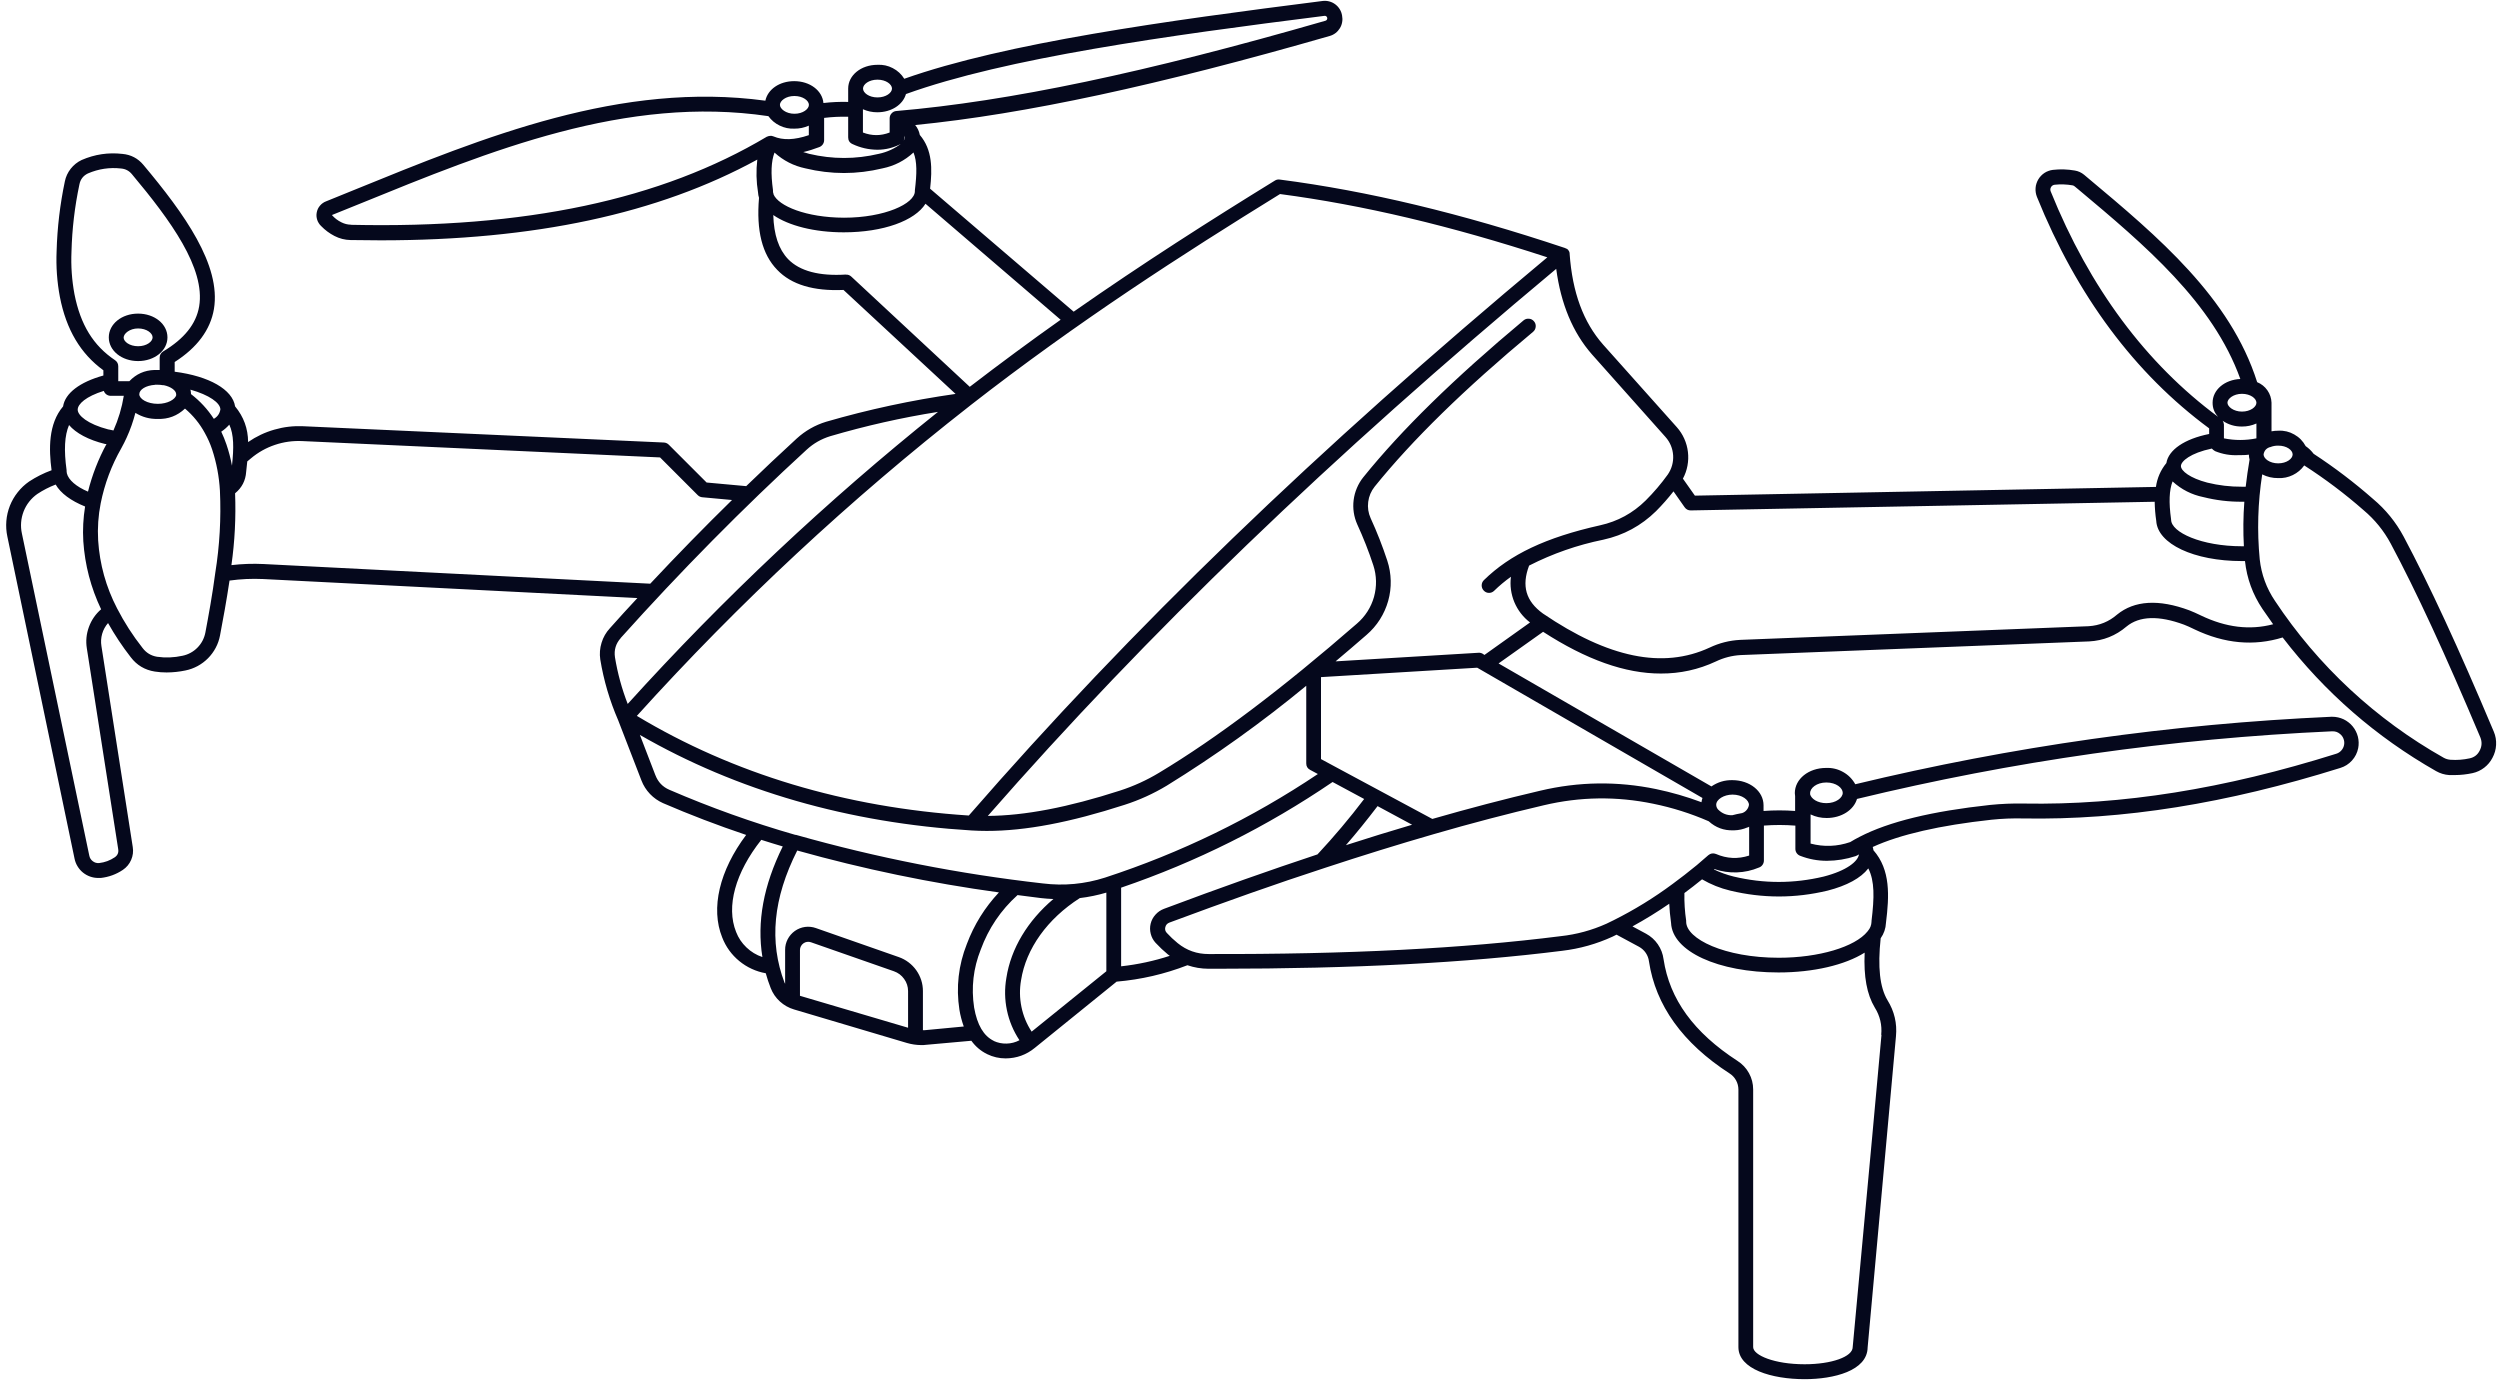 <svg xmlns="http://www.w3.org/2000/svg" xmlns:xlink="http://www.w3.org/1999/xlink" width="400" viewBox="0 0 300 165.75" height="221" preserveAspectRatio="xMidYMid meet"><defs><clipPath id="da78637894"><path d="M 0.227 0 L 299.773 0 L 299.773 165.5 L 0.227 165.5 Z M 0.227 0 " clip-rule="nonzero"></path></clipPath></defs><path fill="#05081c" d="M 16.57 43.328 C 18.543 43.328 20.094 42.082 20.094 40.484 C 20.094 38.887 18.543 37.633 16.57 37.633 C 14.602 37.633 13.055 38.887 13.055 40.484 C 13.055 42.082 14.602 43.328 16.57 43.328 Z M 16.57 39.414 C 17.602 39.414 18.312 39.98 18.312 40.484 C 18.312 40.988 17.602 41.547 16.57 41.547 C 15.543 41.547 14.836 40.988 14.836 40.516 C 14.836 40.039 15.551 39.414 16.57 39.414 Z M 16.57 39.414 " fill-opacity="1" fill-rule="nonzero"></path><g clip-path="url(#da78637894)"><path fill="#05081c" d="M 299.258 87.805 C 294.988 77.66 291.535 70.215 288.441 64.398 C 287.508 62.656 286.281 61.145 284.766 59.875 C 282.516 57.902 280.141 56.094 277.637 54.457 C 277.367 54.098 277.047 53.789 276.68 53.535 C 276.359 52.938 275.906 52.469 275.312 52.137 C 274.723 51.801 274.09 51.648 273.414 51.684 C 273.133 51.684 272.855 51.707 272.582 51.758 L 272.582 48.324 C 272.562 47.781 272.398 47.285 272.086 46.836 C 271.773 46.391 271.363 46.066 270.859 45.859 C 267.648 35.707 258.977 28.406 250.543 21.352 L 250.098 20.977 C 249.77 20.707 249.402 20.535 248.984 20.465 C 248.113 20.312 247.238 20.285 246.359 20.383 C 246.18 20.402 246.004 20.445 245.832 20.508 C 245.66 20.566 245.496 20.648 245.344 20.746 C 245.191 20.848 245.051 20.961 244.926 21.094 C 244.801 21.223 244.691 21.367 244.598 21.523 C 244.504 21.68 244.43 21.848 244.375 22.02 C 244.316 22.191 244.281 22.371 244.27 22.551 C 244.254 22.734 244.262 22.914 244.289 23.094 C 244.316 23.273 244.363 23.449 244.43 23.621 C 249.219 35.488 256.184 44.828 265.098 51.402 L 265.098 52.078 C 262.125 52.672 260.219 53.992 259.965 55.566 C 259.281 56.406 258.863 57.359 258.711 58.43 L 203.387 59.477 L 201.949 57.438 C 202.211 56.949 202.395 56.43 202.496 55.883 C 202.598 55.336 202.617 54.785 202.551 54.234 C 202.488 53.684 202.34 53.152 202.113 52.645 C 201.887 52.137 201.586 51.676 201.219 51.262 L 192.375 41.355 C 189.996 38.656 188.684 35.086 188.355 30.449 C 188.355 30.43 188.355 30.406 188.355 30.387 C 188.355 30.387 188.355 30.387 188.355 30.352 C 188.34 30.285 188.32 30.227 188.293 30.164 C 188.262 30.098 188.219 30.039 188.172 29.98 C 188.129 29.934 188.082 29.895 188.031 29.855 L 188 29.855 C 187.934 29.812 187.859 29.781 187.781 29.754 C 175.344 25.598 164.148 22.918 153.57 21.547 C 153.355 21.516 153.156 21.559 152.977 21.676 C 145.254 26.43 137.18 31.574 128.84 37.402 L 111.613 22.645 C 111.879 20.27 111.902 17.977 110.379 16.195 C 110.293 15.75 110.109 15.355 109.824 15.004 C 123.043 13.688 138.934 10.254 159.582 4.312 C 159.836 4.238 160.066 4.121 160.273 3.961 C 160.48 3.801 160.652 3.605 160.789 3.379 C 160.926 3.156 161.016 2.914 161.059 2.652 C 161.105 2.395 161.102 2.137 161.051 1.879 C 161.008 1.605 160.918 1.355 160.777 1.121 C 160.637 0.887 160.457 0.688 160.238 0.523 C 160.023 0.359 159.781 0.242 159.516 0.172 C 159.254 0.102 158.984 0.082 158.715 0.117 C 139.973 2.496 120.695 5.145 108.512 9.453 C 108.168 8.898 107.711 8.477 107.133 8.176 C 106.559 7.875 105.945 7.742 105.297 7.777 C 103.324 7.777 101.781 9.031 101.781 10.629 L 101.781 12.23 C 100.789 12.203 99.797 12.246 98.812 12.363 C 98.68 10.871 97.191 9.738 95.305 9.738 C 93.523 9.738 92.129 10.734 91.844 12.082 C 74.531 9.742 58.219 16.383 42.441 22.816 L 39.133 24.16 C 38.992 24.211 38.859 24.281 38.734 24.371 C 38.609 24.457 38.5 24.559 38.402 24.676 C 38.301 24.789 38.219 24.914 38.152 25.051 C 38.09 25.188 38.039 25.332 38.012 25.48 C 37.98 25.629 37.969 25.777 37.977 25.93 C 37.988 26.082 38.016 26.23 38.062 26.375 C 38.105 26.52 38.172 26.652 38.254 26.781 C 38.332 26.91 38.43 27.027 38.539 27.129 C 39.008 27.613 39.539 28.008 40.137 28.316 C 40.742 28.629 41.387 28.793 42.066 28.805 C 43.285 28.828 44.484 28.84 45.676 28.84 C 64.145 28.84 78.98 25.652 90.875 19.152 C 90.723 20.473 90.75 21.785 90.965 23.098 C 90.977 23.316 91.016 23.531 91.082 23.742 C 90.746 27.688 91.457 30.523 93.27 32.387 C 94.973 34.168 97.641 34.949 101.219 34.793 L 114.668 47.27 C 109.406 48.02 104.227 49.133 99.125 50.613 C 97.805 51.02 96.633 51.688 95.609 52.621 C 93.578 54.48 91.559 56.391 89.543 58.336 L 84.793 57.902 L 80.254 53.363 C 80.09 53.203 79.891 53.113 79.66 53.102 L 36.391 51.148 C 35.211 51.094 34.059 51.227 32.926 51.555 C 31.793 51.879 30.742 52.379 29.773 53.047 C 29.762 51.434 29.242 50.008 28.211 48.766 C 27.906 46.746 25.109 45.141 20.961 44.605 L 20.961 43.441 C 23.664 41.715 25.25 39.574 25.672 37.086 C 26.547 31.816 22.133 25.664 17.203 19.781 C 16.547 19 15.711 18.562 14.695 18.469 C 12.996 18.273 11.367 18.52 9.801 19.199 C 9.281 19.445 8.844 19.797 8.488 20.246 C 8.133 20.699 7.895 21.207 7.781 21.773 C 7.203 24.531 6.871 27.316 6.793 30.137 C 6.715 31.984 6.844 33.816 7.188 35.637 C 7.953 39.559 9.664 42.438 12.406 44.434 L 12.406 45.062 C 9.566 45.848 7.809 47.191 7.57 48.77 C 5.789 50.867 5.855 53.914 6.188 56.43 C 5.238 56.777 4.344 57.227 3.496 57.781 C 2.977 58.141 2.52 58.57 2.129 59.066 C 1.734 59.559 1.422 60.102 1.188 60.688 C 0.957 61.277 0.812 61.887 0.762 62.516 C 0.711 63.145 0.75 63.77 0.883 64.387 L 8.945 103.035 C 9.012 103.363 9.129 103.672 9.305 103.957 C 9.477 104.242 9.691 104.492 9.949 104.703 C 10.211 104.914 10.496 105.074 10.812 105.188 C 11.125 105.297 11.449 105.355 11.785 105.355 C 11.887 105.359 11.988 105.359 12.094 105.355 C 13.055 105.246 13.938 104.926 14.742 104.387 C 15.191 104.082 15.523 103.684 15.738 103.188 C 15.953 102.691 16.016 102.176 15.93 101.641 L 12.172 77.535 C 12.09 77.035 12.121 76.547 12.258 76.062 C 12.398 75.578 12.633 75.145 12.965 74.766 C 13.77 76.199 14.676 77.566 15.688 78.863 C 16.418 79.824 17.379 80.398 18.574 80.586 C 19.043 80.66 19.52 80.695 19.992 80.695 C 20.754 80.691 21.504 80.613 22.246 80.457 C 22.762 80.352 23.25 80.176 23.715 79.926 C 24.176 79.676 24.594 79.363 24.965 78.988 C 25.332 78.617 25.641 78.195 25.887 77.73 C 26.133 77.266 26.305 76.773 26.402 76.258 C 26.754 74.414 27.188 72.047 27.543 69.668 C 28.879 69.484 30.223 69.422 31.57 69.484 L 76.488 71.766 C 75.375 72.953 74.273 74.164 73.184 75.391 C 72.719 75.895 72.387 76.473 72.188 77.129 C 71.984 77.781 71.934 78.449 72.031 79.125 C 72.445 81.652 73.164 84.09 74.184 86.438 L 76.973 93.656 C 77.207 94.266 77.551 94.805 78 95.277 C 78.449 95.746 78.973 96.113 79.57 96.379 C 82.762 97.758 86.086 99.031 89.539 100.191 C 86.336 104.461 85.254 108.996 86.664 112.492 C 86.879 113.047 87.156 113.562 87.504 114.043 C 87.852 114.523 88.254 114.949 88.715 115.328 C 89.172 115.703 89.668 116.016 90.207 116.262 C 90.746 116.512 91.309 116.688 91.891 116.789 C 92.059 117.383 92.246 117.977 92.484 118.57 C 92.727 119.191 93.094 119.727 93.586 120.176 C 94.078 120.625 94.645 120.945 95.281 121.133 L 108.816 125.152 C 109.387 125.32 109.969 125.406 110.562 125.41 C 110.746 125.41 110.93 125.41 111.113 125.379 L 116.562 124.891 C 117.062 125.582 117.691 126.117 118.457 126.496 C 119.16 126.84 119.902 127.008 120.684 127.008 C 121.996 126.996 123.16 126.578 124.176 125.746 L 133.996 117.797 C 136.922 117.547 139.754 116.891 142.492 115.828 C 143.305 116.105 144.141 116.246 145 116.25 L 146.125 116.25 C 162.449 116.25 175.984 115.543 187.473 114.094 C 189.574 113.844 191.59 113.277 193.512 112.395 L 193.984 112.16 L 196.688 113.617 C 197.012 113.797 197.281 114.039 197.492 114.348 C 197.699 114.656 197.828 114.992 197.875 115.363 C 198.672 120.648 201.918 125.172 207.547 128.812 C 207.875 129.02 208.133 129.297 208.324 129.637 C 208.512 129.98 208.605 130.348 208.609 130.738 L 208.609 161.656 C 208.609 164.305 212.605 165.5 216.57 165.5 C 220.039 165.5 224.078 164.504 224.117 161.691 C 224.18 160.992 225.406 147.434 226.406 136.57 L 227.516 124.355 C 227.664 122.801 227.324 121.355 226.5 120.027 C 225.574 118.48 225.312 116.047 225.68 112.594 C 226.07 112.039 226.285 111.426 226.316 110.746 C 226.715 107.496 226.883 104.391 224.812 102.027 C 224.797 101.895 224.766 101.762 224.727 101.637 C 228.004 100.137 232.797 99.039 238.98 98.367 C 240.258 98.234 241.535 98.184 242.82 98.215 C 254.77 98.422 267.176 96.43 280.84 92.152 C 281.387 91.984 281.855 91.688 282.238 91.262 C 282.625 90.836 282.871 90.34 282.984 89.777 C 283.027 89.551 283.047 89.316 283.039 89.086 C 283.035 88.852 283 88.621 282.945 88.395 C 282.887 88.172 282.805 87.953 282.699 87.746 C 282.594 87.535 282.469 87.344 282.32 87.164 C 282.172 86.984 282.008 86.82 281.82 86.68 C 281.637 86.535 281.441 86.414 281.23 86.312 C 281.02 86.215 280.801 86.141 280.574 86.09 C 280.344 86.035 280.113 86.012 279.883 86.012 L 279.75 86.012 C 260.453 86.879 241.414 89.578 222.633 94.109 C 222.281 93.477 221.793 92.984 221.16 92.633 C 220.527 92.281 219.852 92.121 219.129 92.152 C 217.027 92.152 215.379 93.484 215.379 95.176 C 215.383 95.297 215.395 95.418 215.414 95.535 L 215.414 97.316 C 214.152 97.223 212.891 97.223 211.625 97.316 L 211.625 96.633 C 211.625 94.941 209.973 93.617 207.871 93.617 C 206.957 93.602 206.125 93.855 205.371 94.371 L 179.828 79.613 L 185.172 75.816 C 190.352 79.168 195.035 80.832 199.312 80.824 C 201.617 80.832 203.816 80.352 205.906 79.375 C 206.844 78.926 207.836 78.668 208.875 78.609 L 250.707 76.969 C 252.398 76.879 253.887 76.285 255.176 75.188 C 256.73 73.91 259.055 73.84 262.086 74.961 C 262.457 75.098 262.82 75.277 263.211 75.461 L 263.348 75.527 C 266.941 77.242 270.477 77.562 273.918 76.496 C 278.977 83.078 285.117 88.426 292.332 92.535 C 292.82 92.812 293.344 92.969 293.902 93.008 C 294.125 93.008 294.352 93.008 294.586 93.008 C 295.305 93.004 296.016 92.926 296.715 92.773 C 297.23 92.66 297.691 92.441 298.109 92.121 C 298.523 91.801 298.852 91.41 299.094 90.941 C 299.355 90.457 299.504 89.941 299.531 89.395 C 299.562 88.844 299.473 88.312 299.258 87.805 Z M 275.117 54.539 C 275.117 55.043 274.406 55.602 273.383 55.602 C 272.359 55.602 271.629 55.031 271.629 54.527 C 271.707 54.078 271.961 53.789 272.398 53.652 L 272.434 53.652 C 272.734 53.531 273.047 53.473 273.371 53.477 C 274.406 53.465 275.117 54.023 275.117 54.527 Z M 260.523 62.32 C 260.523 62.32 260.523 62.285 260.523 62.27 C 260.25 60.277 260.301 58.828 260.707 57.77 C 261.766 58.738 263 59.367 264.406 59.652 C 265.926 60.035 267.469 60.219 269.035 60.207 L 269.32 60.207 C 269.184 61.988 269.168 63.77 269.266 65.551 L 269.035 65.551 C 264.168 65.551 260.535 63.871 260.535 62.367 C 260.527 62.355 260.523 62.332 260.523 62.309 Z M 266.699 50.48 C 267.402 50.961 268.184 51.195 269.035 51.184 C 269.637 51.188 270.219 51.066 270.77 50.82 L 270.77 52.602 C 269.469 52.863 268.172 52.863 266.871 52.602 L 266.871 50.949 C 266.859 50.773 266.805 50.613 266.699 50.469 Z M 270.77 48.332 C 270.77 48.832 270.051 49.391 269.035 49.391 C 268.02 49.391 267.293 48.793 267.293 48.324 C 267.293 47.855 268.008 47.258 269.035 47.258 C 270.062 47.258 270.762 47.816 270.77 48.32 Z M 246.086 22.973 C 246.012 22.789 246.027 22.613 246.129 22.441 C 246.23 22.281 246.375 22.191 246.562 22.168 C 247.281 22.094 247.996 22.117 248.707 22.242 C 248.801 22.258 248.887 22.301 248.961 22.367 L 249.406 22.734 C 257.375 29.406 265.547 36.297 268.84 45.48 C 266.957 45.562 265.512 46.781 265.512 48.324 C 265.508 48.977 265.73 49.539 266.172 50.02 C 257.516 43.613 250.754 34.531 246.086 22.973 Z M 265.418 53.828 C 265.531 53.949 265.664 54.051 265.809 54.137 C 266.715 54.508 267.656 54.668 268.637 54.617 C 269.051 54.617 269.473 54.617 269.867 54.559 C 269.867 54.758 269.895 54.957 269.949 55.152 C 269.758 56.27 269.605 57.348 269.484 58.406 L 269.035 58.406 C 267.629 58.414 266.242 58.25 264.875 57.914 C 262.797 57.371 261.711 56.504 261.711 55.93 C 261.711 55.352 262.852 54.367 265.41 53.828 Z M 153.602 23.285 C 163.543 24.598 174.055 27.082 185.68 30.879 C 157.906 54.047 135.812 75.379 116.258 97.863 C 101.406 96.895 88.016 92.871 76.422 85.906 C 88.668 72.352 101.988 59.949 116.379 48.699 L 116.43 48.656 C 129.363 38.57 141.934 30.492 153.602 23.285 Z M 92.828 23.348 L 92.828 23.285 C 92.781 23.176 92.758 23.062 92.758 22.941 C 92.758 22.941 92.758 22.898 92.758 22.875 C 92.762 22.855 92.762 22.836 92.758 22.816 C 92.48 20.793 92.539 19.367 92.941 18.309 C 94.008 19.277 95.242 19.906 96.648 20.203 C 99.734 20.949 102.82 20.949 105.902 20.203 C 107.32 19.914 108.562 19.277 109.621 18.297 C 110.062 19.402 110.027 20.82 109.785 22.836 L 109.785 22.871 C 109.785 22.871 109.785 22.918 109.785 22.941 C 109.785 24.445 106.148 26.125 101.281 26.125 C 96.707 26.109 93.418 24.707 92.824 23.328 Z M 108.543 16.496 L 108.543 16.281 C 108.57 16.352 108.586 16.422 108.59 16.496 C 108.578 16.637 108.531 16.762 108.445 16.871 C 108.508 16.746 108.539 16.617 108.543 16.48 Z M 158.934 1.902 C 159.012 1.891 159.082 1.906 159.148 1.953 C 159.211 2 159.254 2.062 159.266 2.137 C 159.285 2.215 159.273 2.289 159.23 2.355 C 159.188 2.426 159.129 2.469 159.055 2.488 C 137.438 8.727 121.074 12.164 107.574 13.32 C 107.344 13.336 107.148 13.43 106.992 13.602 C 106.836 13.773 106.758 13.973 106.758 14.203 L 106.758 15.902 C 105.691 16.316 104.621 16.316 103.551 15.902 L 103.551 13.109 C 104.105 13.355 104.684 13.477 105.285 13.473 C 106.98 13.473 108.352 12.559 108.715 11.285 C 120.707 6.957 140.086 4.277 158.934 1.902 Z M 105.297 9.559 C 106.324 9.559 107.039 10.121 107.039 10.629 C 107.039 11.133 106.324 11.691 105.297 11.691 C 104.27 11.691 103.562 11.133 103.562 10.629 C 103.562 10.121 104.266 9.559 105.297 9.559 Z M 101.781 14.012 L 101.781 16.48 C 101.781 16.863 101.957 17.137 102.309 17.293 C 103.25 17.734 104.242 17.961 105.281 17.969 C 106.277 17.969 107.215 17.734 108.098 17.27 C 108.125 17.254 108.148 17.234 108.172 17.215 C 107.363 17.832 106.457 18.25 105.457 18.461 C 102.676 19.121 99.891 19.121 97.105 18.461 C 96.852 18.398 96.621 18.328 96.387 18.25 C 97.039 18.098 97.676 17.898 98.301 17.656 C 98.477 17.594 98.621 17.484 98.73 17.332 C 98.836 17.18 98.895 17.012 98.895 16.824 L 98.895 14.148 C 99.848 14.031 100.809 13.984 101.77 14.012 Z M 95.332 11.52 C 96.352 11.52 97.07 12.082 97.07 12.582 C 97.07 13.082 96.352 13.652 95.332 13.652 C 94.309 13.652 93.59 13.059 93.59 12.582 C 93.59 12.105 94.297 11.52 95.316 11.52 Z M 42.117 26.965 C 41.715 26.957 41.34 26.863 40.98 26.684 C 40.535 26.469 40.152 26.176 39.828 25.805 L 43.125 24.473 C 58.867 18.059 75.145 11.406 92.207 13.938 C 92.566 14.434 93.02 14.812 93.574 15.078 C 94.125 15.344 94.707 15.465 95.316 15.438 C 95.926 15.445 96.504 15.324 97.059 15.078 L 97.059 16.219 C 95.316 16.812 93.957 16.848 92.812 16.367 C 92.684 16.312 92.551 16.289 92.414 16.301 C 92.355 16.309 92.301 16.32 92.246 16.336 L 92.207 16.336 L 92.07 16.395 L 92.039 16.395 C 79.332 23.969 63.008 27.445 42.105 26.977 Z M 101.52 32.945 C 98.312 33.152 95.965 32.531 94.574 31.098 C 93.441 29.91 92.863 28.176 92.793 25.805 C 94.641 27.082 97.723 27.879 101.246 27.879 C 106 27.879 109.785 26.484 111.059 24.449 L 127.277 38.371 C 123.684 40.91 120.047 43.594 116.371 46.418 L 102.16 33.195 C 101.973 33.02 101.754 32.941 101.496 32.957 Z M 27.516 50.957 C 28.066 52.145 28.074 53.727 27.836 55.883 C 27.68 55.02 27.457 54.172 27.176 53.34 C 26.996 52.816 26.789 52.301 26.551 51.801 C 26.91 51.562 27.23 51.281 27.516 50.957 Z M 26.445 49.141 C 26.359 49.637 26.098 50.012 25.66 50.262 C 24.918 49.113 24.004 48.125 22.922 47.293 C 22.918 47.109 22.895 46.934 22.852 46.758 C 25.102 47.395 26.445 48.344 26.445 49.141 Z M 18.598 46.168 L 18.914 46.168 C 19.133 46.168 19.355 46.188 19.57 46.227 L 19.672 46.227 C 20.512 46.406 21.141 46.863 21.141 47.309 C 21.148 47.355 21.148 47.402 21.141 47.445 C 20.996 47.934 20.113 48.461 18.938 48.461 C 17.664 48.461 16.715 47.867 16.715 47.309 C 16.715 46.75 17.492 46.254 18.598 46.18 Z M 8.934 35.293 C 8.621 33.605 8.504 31.906 8.578 30.195 C 8.648 27.484 8.965 24.801 9.527 22.145 C 9.645 21.531 9.98 21.09 10.543 20.816 C 11.828 20.262 13.164 20.062 14.551 20.223 C 15.074 20.273 15.504 20.504 15.836 20.91 C 20.477 26.453 24.668 32.195 23.898 36.77 C 23.539 38.879 22.113 40.648 19.594 42.164 C 19.301 42.344 19.156 42.605 19.16 42.949 L 19.16 44.398 L 18.531 44.398 C 17.344 44.434 16.34 44.883 15.52 45.746 L 14.191 45.746 L 14.191 43.965 C 14.191 43.656 14.066 43.41 13.816 43.23 C 11.195 41.48 9.656 38.965 8.934 35.293 Z M 10.559 58.996 C 9.145 58.398 8.215 57.586 8.023 56.801 C 8.004 56.719 7.996 56.637 7.992 56.555 C 7.992 56.555 7.992 56.512 7.992 56.488 C 7.996 56.469 7.996 56.449 7.992 56.43 C 7.656 54 7.746 52.27 8.285 51.004 C 9.105 51.969 10.59 52.785 12.617 53.281 L 12.781 53.281 C 11.801 55.09 11.059 56.996 10.559 58.996 Z M 12.457 46.906 C 12.52 47.086 12.625 47.23 12.781 47.34 C 12.938 47.449 13.109 47.5 13.301 47.5 L 14.855 47.5 C 14.621 48.941 14.207 50.324 13.613 51.656 C 13.43 51.617 13.238 51.586 13.062 51.539 L 13.016 51.539 C 10.477 50.879 9.324 49.84 9.324 49.164 C 9.324 48.484 10.312 47.57 12.457 46.906 Z M 14.184 101.895 C 14.254 102.312 14.113 102.637 13.77 102.875 C 13.203 103.258 12.582 103.488 11.902 103.566 C 11.621 103.594 11.363 103.52 11.137 103.348 C 10.91 103.18 10.77 102.953 10.715 102.676 L 2.629 64.027 C 2.531 63.582 2.5 63.133 2.535 62.684 C 2.57 62.23 2.672 61.793 2.836 61.367 C 3 60.945 3.223 60.555 3.504 60.199 C 3.785 59.844 4.109 59.535 4.484 59.273 C 5.176 58.816 5.906 58.441 6.68 58.145 C 7.273 59.184 8.504 60.094 10.211 60.781 C 9.988 62.16 9.914 63.547 9.996 64.941 C 10.188 67.801 10.902 70.527 12.133 73.113 C 11.461 73.695 10.973 74.406 10.668 75.242 C 10.363 76.078 10.281 76.934 10.422 77.812 Z M 24.645 75.906 C 24.578 76.25 24.465 76.574 24.305 76.883 C 24.141 77.191 23.938 77.469 23.695 77.715 C 23.449 77.965 23.176 78.172 22.871 78.336 C 22.566 78.504 22.242 78.621 21.902 78.691 C 20.891 78.914 19.871 78.957 18.848 78.812 C 18.125 78.691 17.547 78.34 17.105 77.754 C 15.934 76.27 14.914 74.684 14.047 73 C 12.719 70.441 11.965 67.719 11.777 64.84 C 11.691 63.348 11.793 61.867 12.082 60.402 C 12.551 58.062 13.375 55.855 14.559 53.785 C 14.684 53.559 14.805 53.332 14.914 53.109 C 15.016 52.906 15.117 52.703 15.199 52.512 C 15.637 51.555 15.984 50.562 16.246 49.543 C 17.062 50.047 17.953 50.293 18.914 50.273 C 20.18 50.316 21.277 49.902 22.199 49.031 C 23.172 49.855 23.965 50.828 24.574 51.949 C 24.93 52.586 25.227 53.246 25.457 53.938 C 25.984 55.547 26.297 57.195 26.391 58.883 C 26.543 62.191 26.359 65.48 25.832 68.75 C 25.5 71.293 25.02 73.91 24.645 75.906 Z M 31.637 67.684 C 30.344 67.621 29.055 67.664 27.77 67.816 C 28.176 64.957 28.32 62.082 28.211 59.195 C 29.023 58.531 29.469 57.676 29.539 56.625 C 29.586 56.203 29.637 55.785 29.672 55.371 L 30.098 55.016 C 30.961 54.289 31.922 53.746 32.988 53.387 C 34.055 53.027 35.152 52.875 36.277 52.93 L 79.207 54.891 L 83.73 59.418 C 83.883 59.57 84.066 59.652 84.281 59.672 L 87.844 60 C 84.531 63.246 81.258 66.594 78.031 70.043 Z M 74.484 76.559 C 81.66 68.559 89.172 60.953 96.805 53.957 C 97.625 53.203 98.57 52.668 99.637 52.34 C 103.883 51.094 108.188 50.121 112.559 49.426 C 99.211 60.113 86.797 71.793 75.324 84.473 C 74.621 82.66 74.113 80.797 73.797 78.883 C 73.664 78 73.898 77.223 74.496 76.559 Z M 78.645 93.02 L 76.785 88.188 C 88.438 94.898 101.805 98.754 116.586 99.656 C 117.18 99.691 117.773 99.711 118.41 99.711 C 123.07 99.711 128.391 98.699 134.953 96.578 C 136.727 96.008 138.41 95.242 140.008 94.281 C 145.863 90.668 151.441 86.672 156.75 82.293 L 156.75 91.602 C 156.746 91.957 156.902 92.219 157.219 92.387 L 158.145 92.883 C 150.203 98.203 141.688 102.344 132.602 105.312 C 130.168 106.09 127.68 106.324 125.145 106.012 C 115.109 104.879 105.234 102.934 95.516 100.184 L 95.438 100.184 C 90.285 98.703 85.242 96.898 80.32 94.773 C 79.516 94.426 78.961 93.84 78.648 93.02 Z M 204.297 95.758 C 204.242 95.926 204.199 96.094 204.176 96.266 C 202.402 95.602 200.59 95.078 198.734 94.691 C 194.082 93.727 189.441 93.789 184.816 94.887 C 180.609 95.871 176.262 97.012 171.879 98.273 L 160.336 92.07 L 158.52 91.09 L 158.52 81.254 L 177.266 80.125 Z M 169.453 98.969 C 166.871 99.727 164.227 100.547 161.508 101.422 C 162.773 99.965 164.039 98.398 165.309 96.734 Z M 88.332 111.836 C 87.109 108.793 88.242 104.707 91.355 100.781 C 92.207 101.051 93.062 101.32 93.93 101.574 C 91.617 106.258 90.809 110.633 91.488 114.848 C 90.762 114.605 90.125 114.219 89.574 113.691 C 89.02 113.164 88.605 112.547 88.332 111.836 Z M 95.996 119.496 L 95.996 114.008 C 95.996 113.848 96.031 113.695 96.105 113.555 C 96.18 113.41 96.281 113.293 96.414 113.199 C 96.543 113.105 96.688 113.047 96.848 113.023 C 97.008 113.004 97.164 113.016 97.312 113.07 L 107.27 116.551 C 107.777 116.73 108.184 117.035 108.496 117.473 C 108.809 117.906 108.965 118.391 108.969 118.926 L 108.969 123.328 Z M 110.953 123.625 L 110.75 123.625 L 110.75 118.926 C 110.75 118.48 110.684 118.043 110.547 117.617 C 110.41 117.191 110.211 116.797 109.953 116.43 C 109.691 116.066 109.387 115.75 109.027 115.48 C 108.672 115.211 108.281 115 107.859 114.852 L 97.902 111.367 C 97.691 111.293 97.477 111.242 97.258 111.223 C 97.039 111.199 96.816 111.203 96.598 111.234 C 96.379 111.266 96.164 111.32 95.961 111.402 C 95.754 111.484 95.559 111.59 95.379 111.719 C 95.199 111.848 95.035 111.996 94.891 112.164 C 94.746 112.332 94.621 112.512 94.52 112.711 C 94.418 112.906 94.344 113.113 94.289 113.328 C 94.238 113.543 94.211 113.762 94.215 113.984 L 94.215 118.055 C 94.215 118.012 94.164 117.977 94.148 117.934 C 92.27 112.992 92.777 107.789 95.668 102.062 C 103.621 104.289 111.688 105.965 119.871 107.09 C 118.176 108.898 116.891 110.961 116.02 113.285 C 115.012 115.832 114.715 118.465 115.129 121.172 C 115.242 121.859 115.418 122.527 115.652 123.18 Z M 119.27 124.914 C 118.035 124.32 117.262 122.996 116.895 120.906 C 116.531 118.512 116.797 116.191 117.691 113.945 C 118.625 111.402 120.094 109.223 122.105 107.41 L 124.914 107.77 C 125.414 107.832 125.906 107.859 126.406 107.883 C 123.32 110.496 121.309 113.824 120.766 117.34 C 120.539 118.645 120.562 119.941 120.832 121.234 C 121.102 122.527 121.605 123.727 122.336 124.828 C 121.855 125.082 121.344 125.215 120.801 125.23 C 120.258 125.246 119.738 125.141 119.246 124.914 Z M 123.797 123.797 C 123.199 122.887 122.793 121.898 122.574 120.832 C 122.355 119.766 122.34 118.699 122.527 117.625 C 123.121 113.844 125.68 110.262 129.578 107.77 C 130.656 107.641 131.719 107.422 132.762 107.113 L 132.762 116.551 Z M 134.535 115.957 L 134.535 106.52 C 143.566 103.438 152.023 99.211 159.91 93.84 L 163.699 95.879 C 161.945 98.191 160.078 100.406 158.098 102.527 C 152.422 104.41 146.363 106.547 139.68 109.059 C 139.285 109.207 138.941 109.438 138.66 109.754 C 138.375 110.066 138.18 110.43 138.078 110.844 C 137.98 111.25 137.984 111.66 138.09 112.066 C 138.195 112.473 138.387 112.832 138.672 113.141 C 139.137 113.641 139.629 114.105 140.156 114.539 L 140.375 114.699 C 138.473 115.32 136.527 115.738 134.535 115.957 Z M 187.277 112.34 C 175.602 113.82 161.793 114.531 145.027 114.484 C 143.633 114.488 142.395 114.051 141.316 113.172 C 140.848 112.793 140.414 112.383 140.008 111.941 C 139.832 111.746 139.773 111.523 139.836 111.27 C 139.898 110.996 140.062 110.809 140.328 110.711 C 147.078 108.199 153.184 106.035 158.898 104.176 L 158.98 104.148 C 163.543 102.645 167.855 101.309 172.051 100.098 C 176.52 98.801 180.961 97.637 185.246 96.633 C 189.613 95.598 193.996 95.539 198.391 96.449 C 200.684 96.918 202.898 97.617 205.043 98.551 C 205.879 99.309 206.859 99.672 207.984 99.641 L 208.102 99.641 C 208.656 99.625 209.188 99.508 209.695 99.289 L 209.738 99.289 L 209.898 99.207 L 209.898 102.668 C 208.547 103.105 207.219 103.043 205.918 102.477 C 205.582 102.344 205.273 102.395 204.996 102.625 C 204.539 103.023 204.082 103.41 203.617 103.816 C 202.613 104.641 201.656 105.383 200.707 106.078 C 198.477 107.734 196.121 109.184 193.637 110.426 C 193.352 110.57 193.043 110.711 192.777 110.844 C 191.023 111.633 189.188 112.133 187.277 112.34 Z M 224.207 104.227 C 224.961 105.738 224.926 107.676 224.582 110.523 L 224.582 110.609 C 224.566 111.027 224.422 111.395 224.148 111.711 C 224.133 111.73 224.117 111.754 224.102 111.773 C 222.609 113.633 218.25 114.93 213.461 114.93 C 206.926 114.93 202.34 112.656 202.34 110.609 C 202.34 110.609 202.34 110.57 202.34 110.547 C 202.344 110.527 202.344 110.508 202.34 110.484 C 202.176 109.387 202.105 108.277 202.129 107.164 C 202.824 106.652 203.531 106.102 204.246 105.52 C 205.309 106.137 206.434 106.59 207.629 106.875 C 211.523 107.812 215.418 107.812 219.312 106.875 C 221.629 106.285 223.312 105.355 224.18 104.227 Z M 225.777 124.184 L 224.664 136.402 C 222.324 161.543 222.324 161.574 222.324 161.652 C 222.324 162.809 219.789 163.711 216.555 163.711 C 212.914 163.711 210.379 162.625 210.379 161.652 L 210.379 130.73 C 210.379 130.039 210.211 129.387 209.879 128.781 C 209.543 128.172 209.086 127.684 208.5 127.309 C 203.258 123.91 200.352 119.918 199.625 115.098 C 199.539 114.449 199.312 113.855 198.941 113.316 C 198.57 112.777 198.098 112.355 197.523 112.043 L 195.895 111.168 C 197.414 110.336 198.883 109.43 200.309 108.449 C 200.34 109.145 200.41 109.902 200.527 110.754 C 200.68 114.164 206.16 116.695 213.422 116.695 C 217.637 116.695 221.398 115.797 223.758 114.316 C 223.633 117.199 224.023 119.324 224.973 120.906 C 225.602 121.91 225.859 123.004 225.746 124.184 Z M 279.836 87.758 L 279.93 87.758 C 280.258 87.754 280.551 87.859 280.801 88.074 C 281 88.23 281.141 88.43 281.227 88.668 C 281.316 88.906 281.336 89.148 281.289 89.395 C 281.242 89.645 281.133 89.863 280.965 90.051 C 280.797 90.242 280.594 90.375 280.352 90.449 C 266.891 94.68 254.633 96.633 242.883 96.426 C 241.527 96.398 240.176 96.457 238.828 96.59 C 231.805 97.352 226.68 98.598 223.156 100.418 C 222.758 100.617 222.383 100.832 222.023 101.051 C 220.457 101.59 218.871 101.648 217.27 101.23 L 217.27 97.73 C 217.879 98.023 218.523 98.164 219.199 98.16 C 220.98 98.16 222.445 97.203 222.84 95.871 C 241.57 91.332 260.562 88.629 279.816 87.758 Z M 219.16 93.898 C 220.348 93.898 221.129 94.555 221.129 95.141 C 221.129 95.73 220.324 96.379 219.16 96.379 C 218.094 96.379 217.348 95.844 217.215 95.32 C 217.215 95.277 217.215 95.238 217.215 95.195 C 217.191 94.57 218 93.898 219.16 93.898 Z M 215.445 99.074 L 215.445 101.871 C 215.445 102.059 215.5 102.23 215.609 102.383 C 215.719 102.535 215.863 102.641 216.039 102.703 C 217.066 103.102 218.133 103.297 219.234 103.297 C 220.406 103.289 221.551 103.102 222.664 102.738 C 222.738 102.715 222.805 102.684 222.871 102.645 L 223.074 102.527 C 222.961 103.352 221.641 104.469 218.844 105.188 C 215.246 106.047 211.648 106.047 208.051 105.188 C 207.227 104.988 206.438 104.703 205.672 104.336 L 205.727 104.289 C 206.602 104.586 207.496 104.719 208.418 104.688 C 209.34 104.656 210.223 104.461 211.074 104.105 C 211.25 104.043 211.395 103.938 211.5 103.785 C 211.609 103.633 211.664 103.461 211.668 103.273 L 211.668 99.07 C 212.926 98.973 214.188 98.977 215.445 99.074 Z M 207.902 95.352 C 209.059 95.352 209.875 96.004 209.875 96.586 C 209.84 96.812 209.75 97.016 209.602 97.195 C 209.457 97.371 209.273 97.496 209.055 97.57 C 208.621 97.648 208.223 97.73 207.867 97.828 C 207.219 97.844 206.664 97.625 206.203 97.172 L 206.156 97.125 C 206.023 96.969 205.953 96.789 205.945 96.586 C 205.934 95.926 206.879 95.352 207.902 95.352 Z M 177.922 78.449 C 177.766 78.359 177.598 78.32 177.422 78.332 L 160.27 79.363 C 161.488 78.344 162.723 77.281 163.984 76.188 C 164.609 75.648 165.145 75.035 165.586 74.34 C 166.027 73.645 166.359 72.902 166.582 72.109 C 166.805 71.316 166.906 70.508 166.887 69.684 C 166.867 68.859 166.73 68.059 166.473 67.273 C 165.902 65.539 165.238 63.844 164.477 62.184 C 164.195 61.559 164.098 60.906 164.184 60.227 C 164.273 59.543 164.531 58.938 164.957 58.398 C 169.48 52.793 175.691 46.711 183.969 39.82 C 184.156 39.66 184.262 39.461 184.285 39.215 C 184.309 38.969 184.242 38.75 184.082 38.562 C 183.926 38.371 183.723 38.266 183.48 38.246 C 183.234 38.223 183.016 38.289 182.828 38.445 C 174.473 45.422 168.184 51.582 163.59 57.277 C 163.277 57.668 163.023 58.098 162.828 58.559 C 162.629 59.023 162.5 59.504 162.438 60 C 162.375 60.5 162.379 60.996 162.453 61.496 C 162.527 61.992 162.668 62.469 162.871 62.926 C 163.605 64.527 164.25 66.16 164.797 67.832 C 165 68.449 165.105 69.078 165.121 69.727 C 165.133 70.375 165.051 71.008 164.879 71.633 C 164.703 72.254 164.441 72.84 164.094 73.383 C 163.742 73.93 163.324 74.41 162.832 74.832 C 153.797 82.695 146.027 88.559 139.07 92.742 C 137.59 93.633 136.031 94.344 134.387 94.875 C 128.168 96.883 122.961 97.879 118.539 97.91 C 137.773 75.93 159.527 54.984 186.746 32.262 C 187.301 36.457 188.73 39.902 191.035 42.527 L 199.859 52.438 C 200.129 52.742 200.348 53.086 200.504 53.461 C 200.66 53.84 200.75 54.234 200.777 54.645 C 200.801 55.051 200.758 55.453 200.648 55.848 C 200.539 56.242 200.363 56.609 200.133 56.945 C 199.332 58.059 198.445 59.098 197.477 60.062 C 195.941 61.578 194.121 62.57 192.016 63.035 C 185.492 64.5 181.219 66.531 178.062 69.621 C 177.891 69.797 177.801 70.004 177.801 70.25 C 177.801 70.496 177.891 70.707 178.062 70.883 C 178.238 71.062 178.449 71.148 178.699 71.148 C 178.93 71.141 179.125 71.059 179.293 70.898 C 179.922 70.285 180.594 69.723 181.312 69.211 C 181.246 69.73 181.246 70.246 181.316 70.762 C 181.387 71.281 181.523 71.781 181.723 72.262 C 181.926 72.742 182.184 73.188 182.504 73.602 C 182.824 74.016 183.191 74.379 183.605 74.695 L 178.133 78.594 Z M 264.121 73.863 L 263.984 73.797 C 263.582 73.609 263.16 73.406 262.715 73.238 C 259.047 71.879 256.137 72.051 254.051 73.75 C 253.074 74.598 251.938 75.062 250.645 75.145 L 208.816 76.785 C 207.535 76.852 206.316 77.16 205.156 77.711 C 199.555 80.305 193.004 78.961 185.148 73.621 C 183.102 72.141 182.57 70.305 183.492 67.871 C 186.32 66.43 189.293 65.395 192.402 64.762 C 194.836 64.227 196.945 63.086 198.723 61.34 C 199.469 60.59 200.168 59.797 200.82 58.965 L 202.156 60.871 C 202.336 61.125 202.578 61.25 202.887 61.25 L 258.562 60.211 C 258.574 60.98 258.637 61.746 258.75 62.504 C 258.898 65.262 263.262 67.328 269.023 67.328 L 269.398 67.328 C 269.625 69.422 270.328 71.34 271.504 73.086 C 271.922 73.68 272.344 74.309 272.777 74.91 C 269.973 75.645 267.129 75.301 264.121 73.863 Z M 297.555 90.086 C 297.305 90.578 296.906 90.883 296.367 91 C 295.605 91.168 294.836 91.227 294.062 91.172 C 293.77 91.152 293.496 91.07 293.242 90.93 C 289.172 88.633 285.426 85.895 282 82.715 C 278.578 79.531 275.574 75.992 272.992 72.098 C 271.977 70.59 271.367 68.934 271.168 67.125 C 270.84 63.715 270.938 60.316 271.465 56.926 C 272.066 57.23 272.707 57.379 273.383 57.371 C 274 57.398 274.582 57.277 275.137 57.008 C 275.691 56.738 276.148 56.352 276.508 55.852 C 279.016 57.469 281.395 59.258 283.637 61.227 C 284.977 62.355 286.062 63.691 286.891 65.238 C 289.973 71.012 293.391 78.402 297.645 88.496 C 297.859 89.039 297.832 89.57 297.555 90.086 Z M 297.555 90.086 " fill-opacity="1" fill-rule="nonzero"></path></g></svg>